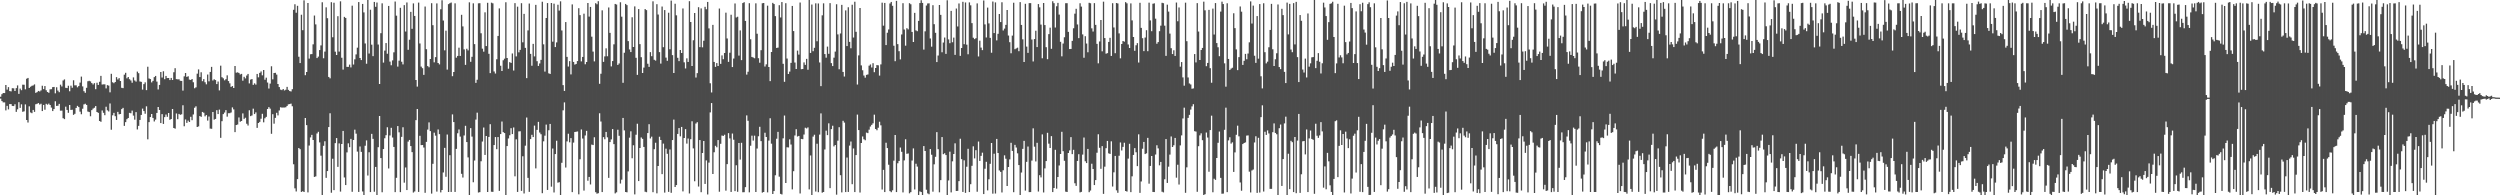 <?xml version="1.0" encoding="UTF-8"?>
<svg xmlns="http://www.w3.org/2000/svg" width="1920" height="150">
  <path d="M0 74.286h1v1.417H0zM1 72.343h1v5.294H1zM2 71.427h1v7.228H2zM3 71.496h1v7.166H3zM4 65.257h1v19.519H4zM5 68.822h1v12.474H5zM6 66.902h1v17.104H6zM7 69.939h1v9.979H7zM8 70.182h1v9.778H8zM9 67.719h1v13.628H9zM10 67.847h1v13.593H10zM11 69.873h1v10.210H11zM12 67.701h1v18.217H12zM13 65.604h1v18.381H13zM14 72.112h1v6.390H14zM15 68.026h1v14.806H15zM16 69.289h1v10.838H16zM17 65.002h1v20.842H17zM18 65.051h1v20.473H18zM19 68.587h1v11.568H19zM20 60.457h1v31.709H20zM21 59.848h1v34.280H21zM22 67.545h1v14.095H22zM23 66.600h1v19.748H23zM24 65.918h1v21.041H24zM25 65.577h1v18.862H25zM26 64.819h1v21.091H26zM27 71.322h1v8.759H27zM28 70.736h1v9.006H28zM29 69.818h1v9.343H29zM30 70.230h1v10.032H30zM31 69.445h1v10.226H31zM32 65.829h1v19.487H32zM33 68.477h1v12.101H33zM34 66.090h1v18.187H34zM35 69.324h1v10.371H35zM36 70.649h1v9.737H36zM37 71.251h1v8.322H37zM38 68.587h1v12.078H38zM39 68.527h1v14.104H39zM40 66.904h1v18.382H40zM41 66.756h1v17.017H41zM42 71.677h1v6.095H42zM43 67.028h1v14.339H43zM44 69.603h1v11.618H44zM45 70.825h1v8.940H45zM46 65.044h1v19.926H46zM47 66.410h1v18.510H47zM48 61.791h1v28.970H48zM49 60.970h1v30.503H49zM50 67.408h1v14.520H50zM51 67.635h1v16.805H51zM52 65.829h1v20.803H52zM53 70.072h1v10.545H53zM54 65.810h1v18.633H54zM55 67.381h1v16.896H55zM56 61.656h1v26.569H56zM57 65.511h1v21.888H57zM58 65.549h1v17.338H58zM59 67.072h1v14.246H59zM60 66.110h1v16.141H60zM61 63.435h1v22.302H61zM62 58.825h1v28.942H62zM63 66.364h1v17.150H63zM64 70.052h1v10.151H64zM65 71.292h1v8.370H65zM66 67.424h1v13.172H66zM67 62.418h1v23.229H67zM68 62.068h1v23.987H68zM69 62.512h1v26.802H69zM70 63.794h1v20.794H70zM71 64.858h1v18.555H71zM72 63.837h1v18.878H72zM73 68.516h1v12.959H73zM74 63.563h1v22.430H74zM75 65.224h1v21.465H75zM76 62.842h1v30.107H76zM77 58.257h1v35.262H77zM78 64.927h1v19.917H78zM79 64.760h1v21.861H79zM80 64.753h1v23.719H80zM81 67.907h1v14.088H81zM82 65.373h1v19.350H82zM83 65.753h1v19.851H83zM84 70.930h1v8.542H84zM85 56.667h1v42.989H85zM86 63.185h1v25.410H86zM87 63.915h1v22.785H87zM88 62.988h1v26.262H88zM89 59.262h1v32.854H89zM90 61.020h1v24.914H90zM91 60.020h1v27.770H91zM92 62.224h1v25.307H92zM93 67.422h1v16.381H93zM94 67.690h1v15.175H94zM95 57.333h1v39.342H95zM96 55.934h1v37.864H96zM97 60.155h1v31.371H97zM98 59.134h1v31.467H98zM99 60.839h1v25.829H99zM100 61.810h1v25.161H100zM101 63.522h1v21.410H101zM102 59.420h1v29.338H102zM103 61.814h1v30.075H103zM104 62.695h1v23.442H104zM105 54.971h1v44.433H105zM106 56.207h1v40.471H106zM107 62.549h1v29.544H107zM108 62.897h1v25.376H108zM109 68.834h1v14.573H109zM110 64.611h1v20.684H110zM111 63.224h1v24.120H111zM112 69.216h1v12.440H112zM113 51.274h1v55.726H113zM114 60.276h1v33.536H114zM115 60.748h1v29.166H115zM116 63.274h1v24.289H116zM117 62.123h1v28.452H117zM118 59.214h1v34.083H118zM119 58.308h1v33.531H119zM120 62.652h1v24.060H120zM121 68.694h1v13.472H121zM122 65.222h1v19.238H122zM123 55.286h1v39.237H123zM124 59.566h1v28.104H124zM125 54.746h1v40.427H125zM126 60.821h1v29.116H126zM127 58.342h1v29.608H127zM128 59.933h1v29.768H128zM129 59.914h1v26.850H129zM130 61.480h1v30.521H130zM131 59.866h1v31.519H131zM132 61.430h1v22.268H132zM133 55.486h1v42.819H133zM134 52.375h1v46.461H134zM135 60.750h1v26.388H135zM136 60.926h1v30.634H136zM137 60.917h1v26.564H137zM138 62.066h1v26.099H138zM139 62.148h1v25.678H139zM140 69.578h1v11.263H140zM141 58.617h1v38.363H141zM142 56.055h1v35.703H142zM143 59.045h1v35.323H143zM144 58.585h1v34.023H144zM145 61.143h1v32.536H145zM146 61.443h1v28.251H146zM147 60.672h1v31.659H147zM148 63.171h1v24.719H148zM149 67.770h1v14.957H149zM150 67.067h1v14.598H150zM151 56.596h1v40.926H151zM152 53.297h1v43.776H152zM153 59.184h1v29.961H153zM154 55.508h1v34.220H154zM155 62.368h1v23.595H155zM156 60.793h1v25.795H156zM157 63.171h1v26.154H157zM158 64.753h1v23.623H158zM159 57.216h1v35.394H159zM160 62.450h1v27.040H160zM161 55.222h1v43.556H161zM162 51.343h1v47.582H162zM163 61.782h1v24.257H163zM164 60.894h1v30.991H164zM165 61.466h1v29.874H165zM166 64.554h1v20.057H166zM167 62.634h1v24.985H167zM168 69.450h1v14.724H168zM169 50.441h1v55.415H169zM170 59.285h1v33.804H170zM171 60.141h1v27.509H171zM172 61.674h1v24.760H172zM173 60.809h1v23.792H173zM174 57.868h1v31.712H174zM175 62.263h1v24.699H175zM176 64.009h1v22.913H176zM177 66.708h1v19.645H177zM178 66.092h1v16.379H178zM179 67.603h1v16.422H179zM180 50.711h1v50.773H180zM181 55.820h1v40.205H181zM182 55.552h1v40.116H182zM183 56.007h1v34.184H183zM184 57.175h1v36.337H184zM185 56.708h1v36.230H185zM186 61.961h1v25.131H186zM187 59.001h1v32.284H187zM188 60.207h1v30.238H188zM189 58.028h1v36.996H189zM190 56.792h1v39.610H190zM191 64.066h1v20.631H191zM192 61.141h1v28.056H192zM193 60.738h1v27.935H193zM194 65.197h1v18.267H194zM195 63.982h1v23.623H195zM196 64.986h1v21.332H196zM197 56.770h1v41.432H197zM198 59.411h1v35.069H198zM199 55.941h1v37.653H199zM200 54.884h1v36.310H200zM201 57.866h1v29.526H201zM202 53.776h1v40.171H202zM203 61.233h1v29.592H203zM204 59.640h1v30.121H204zM205 63.407h1v20.286H205zM206 67.971h1v14.328H206zM207 64.211h1v19.251H207zM208 50.867h1v51.878H208zM209 60.903h1v26.781H209zM210 56.083h1v38.889H210zM211 55.891h1v34.655H211zM212 57.278h1v29.331H212zM213 64.499h1v24.131H213zM214 66.879h1v17.967H214zM215 68.816h1v13.554H215zM216 69.230h1v13.390H216zM217 68.346h1v14.248H217zM218 69.493h1v13.090H218zM219 68.925h1v13.456H219zM220 66.698h1v14.655H220zM221 69.033h1v11.103H221zM222 69.939h1v10.009H222zM223 70.246h1v9.343H223zM224 68.484h1v13.117H224zM225 7.528h1v118.604H225zM226 3.271h1v141.394H226zM227 9.757h1v137.299H227zM228 4.465h1v133.104H228zM229 43.559h1v70.123H229zM230 48.431h1v66.167H230zM231 11.327h1v136.082H231zM232 23.179h1v123.672H232zM233 0.263h1v147.203H233zM234 57.774h1v32.829H234zM235 55.275h1v40.833H235zM236 2.319h1v145.459H236zM237 45.028h1v66.756H237zM238 41.659h1v63.860H238zM239 41.517h1v62.080H239zM240 34.067h1v73.448H240zM241 11.916h1v123.990H241zM242 18.761h1v116.711H242zM243 44.604h1v57.877H243zM244 43.462h1v57.751H244zM245 38.427h1v70.958H245zM246 34.891h1v84.661H246zM247 1.723h1v148.274H247zM248 44.737h1v67.243H248zM249 39.642h1v68.850H249zM250 5.633h1v130.943H250zM251 13.980h1v117.377H251zM252 59.095h1v38.468H252zM253 60.184h1v26.795H253zM254 1.696h1v146.306H254zM255 28.599h1v93.322H255zM256 2.078h1v143.937H256zM257 39.661h1v70.276H257zM258 42.240h1v63.796H258zM259 12.449h1v115.681H259zM260 39.606h1v70.507H260zM261 1.044h1v146.123H261zM262 44.339h1v66.236H262zM263 53.437h1v47.145H263zM264 12.975h1v123.310H264zM265 13.790h1v128.334H265zM266 51.363h1v65.689H266zM267 51.361h1v58.731H267zM268 49.635h1v63.412H268zM269 51.759h1v54.879H269zM270 4.365h1v142.946H270zM271 49.564h1v57.932H271zM272 45.580h1v54.023H272zM273 41.789h1v60.873H273zM274 36.621h1v79.795H274zM275 1.563h1v145.857H275zM276 44.540h1v67.955H276zM277 46.122h1v70.525H277zM278 3.008h1v144.051H278zM279 9.517h1v140.456H279zM280 33.378h1v78.550H280zM281 48.940h1v58.903H281zM282 0.000h1v134.798H282zM283 41.125h1v75.829H283zM284 7.478h1v140.018H284zM285 34.309h1v68.511H285zM286 43.087h1v63.540H286zM287 1.483h1v145.773H287zM288 5.241h1v122.962H288zM289 1.927h1v148.071H289zM290 34.209h1v78.852H290zM291 64.503h1v24.586H291zM292 25.518h1v95.879H292zM293 2.541h1v145.113H293zM294 48.077h1v66.383H294zM295 38.839h1v67.328H295zM296 33.078h1v70.757H296zM297 41.254h1v56.504H297zM298 4.552h1v124.830H298zM299 47.335h1v56.703H299zM300 50.111h1v48.045H300zM301 46.362h1v59.251H301zM302 40.182h1v72.661H302zM303 1.197h1v146.340H303zM304 12.044h1v124.484H304zM305 51.164h1v45.650H305zM306 46.596h1v55.025H306zM307 5.992h1v141.577H307zM308 47.415h1v57.706H308zM309 49.438h1v48.306H309zM310 3.923h1v136.370H310zM311 24.220h1v104.382H311zM312 1.879h1v144.115H312zM313 38.235h1v70.509H313zM314 30.515h1v76.936H314zM315 9.107h1v103.091H315zM316 22.126h1v94.711H316zM317 2.589h1v145.294H317zM318 12.250h1v134.786H318zM319 61.418h1v30.869H319zM320 66.492h1v17.228H320zM321 1.975h1v145.422H321zM322 33.364h1v70.921H322zM323 51.130h1v60.308H323zM324 52.389h1v58.951H324zM325 57.504h1v55.813H325zM326 4.996h1v143.067H326zM327 37.786h1v71.169H327zM328 50.752h1v48.786H328zM329 51.672h1v42.318H329zM330 45.289h1v55.415H330zM331 2.460h1v146.203H331zM332 19.359h1v106.448H332zM333 47.855h1v54.023H333zM334 43.886h1v60.303H334zM335 2.607h1v144.543H335zM336 48.399h1v51.038H336zM337 49.473h1v53.529H337zM338 7.109h1v140.650H338zM339 0.229h1v145.686H339zM340 15.784h1v116.661H340zM341 38.638h1v74.915H341zM342 23.545h1v112.255H342zM343 53.451h1v49.873H343zM344 3.156h1v144.283H344zM345 2.433h1v116.782H345zM346 1.923h1v145.502H346zM347 58.502h1v29.354H347zM348 55.316h1v38.432H348zM349 2.582h1v144.843H349zM350 44.273h1v70.079H350zM351 42.952h1v59.377H351zM352 36.598h1v62.833H352zM353 42.945h1v61.970H353zM354 11.343h1v122.127H354zM355 20.277h1v116.093H355zM356 37.944h1v66.085H356zM357 49.812h1v46.799H357zM358 37.415h1v71.688H358zM359 38.688h1v82.178H359zM360 1.778h1v148.219H360zM361 47.475h1v50.938H361zM362 43.627h1v61.308H362zM363 2.541h1v137.430H363zM364 33.879h1v89.431H364zM365 63.629h1v28.246H365zM366 61.244h1v25.301H366zM367 2.557h1v145.319H367zM368 2.433h1v145.118H368zM369 25.564h1v98.289H369zM370 37.386h1v71.294H370zM371 39.695h1v58.264H371zM372 9.464h1v109.509H372zM373 35.401h1v69.024H373zM374 2.147h1v145.317H374zM375 41.341h1v63.842H375zM376 56.165h1v39.203H376zM377 2.058h1v145.203H377zM378 2.534h1v144.830H378zM379 54.872h1v56.541H379zM380 56.474h1v48.777H380zM381 45.513h1v69.077H381zM382 27.610h1v77.634H382zM383 6.427h1v140.140H383zM384 50.459h1v52.499H384zM385 54.515h1v38.837H385zM386 46.268h1v55.220H386zM387 45.071h1v57.115H387zM388 1.744h1v148.254H388zM389 44.540h1v67.619H389zM390 52.796h1v53.556H390zM391 47.722h1v56.145H391zM392 48.308h1v50.134H392zM393 41.064h1v61.876H393zM394 54.160h1v43.730H394zM395 2.424h1v132.980H395zM396 43.334h1v63.684H396zM397 5.118h1v142.305H397zM398 40.185h1v60.738H398zM399 38.313h1v62.510H399zM400 2.447h1v144.138H400zM401 32.524h1v87.465H401zM402 10.625h1v137.942H402zM403 36.777h1v75.112H403zM404 59.995h1v30.267H404zM405 23.341h1v113.285H405zM406 2.699h1v144.640H406zM407 41.345h1v65.483H407zM408 50.507h1v53.014H408zM409 33.671h1v71.574H409zM410 43.332h1v53.128H410zM411 3.754h1v125.585H411zM412 47.008h1v52.750H412zM413 50.638h1v42.943H413zM414 48.720h1v53.069H414zM415 45.955h1v57.140H415zM416 1.355h1v147.029H416zM417 34.028h1v74.529H417zM418 54.966h1v49.207H418zM419 13.822h1v81.857H419zM420 2.367h1v143.477H420zM421 56.319h1v43.716H421zM422 56.767h1v38.395H422zM423 2.303h1v141.062H423zM424 31.977h1v82.086H424zM425 2.802h1v145.013H425zM426 36.131h1v82.205H426zM427 32.558h1v75.520H427zM428 3.642h1v136.626H428zM429 8.134h1v131.790H429zM430 1.037h1v148.766H430zM431 23.396h1v101.614H431zM432 65.389h1v19.343H432zM433 69.846h1v8.796H433zM434 16.972h1v111.690H434zM435 43.655h1v64.915H435zM436 51.073h1v51.643H436zM437 46.962h1v62.334H437zM438 57.136h1v48.949H438zM439 3.394h1v144.145H439zM440 47.550h1v61.988H440zM441 49.633h1v51.730H441zM442 49.120h1v52.071H442zM443 46.889h1v54.089H443zM444 6.310h1v142.934H444zM445 11.618h1v110.680H445zM446 47.138h1v52.288H446zM447 43.735h1v62.663H447zM448 10.508h1v135.851H448zM449 49.345h1v54.671H449zM450 47.623h1v52.901H450zM451 2.298h1v136.514H451zM452 12.753h1v123.116H452zM453 5.347h1v136.315H453zM454 28.148h1v82.901H454zM455 39.624h1v71.798H455zM456 47.163h1v58.257H456zM457 2.438h1v145.175H457zM458 3.294h1v145.438H458zM459 0.906h1v147.457H459zM460 64.350h1v22.643H460zM461 56.641h1v36.690H461zM462 7.956h1v139.554H462zM463 47.500h1v57.811H463zM464 43.339h1v63.636H464zM465 37.134h1v64.201H465zM466 43.197h1v62.295H466zM467 5.722h1v130.877H467zM468 25.234h1v83.885H468zM469 51.011h1v56.046H469zM470 46.918h1v52.197H470zM471 34.023h1v76.664H471zM472 2.996h1v145.535H472zM473 3.500h1v144.193H473zM474 49.869h1v49.768H474zM475 48.766h1v55.529H475zM476 1.721h1v139.254H476zM477 12.815h1v125.189H477zM478 63.579h1v27.017H478zM479 40.478h1v59.651H479zM480 3.019h1v144.434H480zM481 3.953h1v143.770H481zM482 31.609h1v100.012H482zM483 37.965h1v67.763H483zM484 39.988h1v60.876H484zM485 13.239h1v108.300H485zM486 36.083h1v75.462H486zM487 4.921h1v144.392H487zM488 44.396h1v59.081H488zM489 57.497h1v37.511H489zM490 6.949h1v132.113H490zM491 33.895h1v79.774H491zM492 43.952h1v61.613H492zM493 56.039h1v50.622H493zM494 51.942h1v60.919H494zM495 6.976h1v140.289H495zM496 7.803h1v139.817H496zM497 48.960h1v53.240H497zM498 51.336h1v44.044H498zM499 40.034h1v66.305H499zM500 43.137h1v61.826H500zM501 1.028h1v146.603H501zM502 45.946h1v68.649H502zM503 46.548h1v63.089H503zM504 3.214h1v145.260H504zM505 11.174h1v116.295H505zM506 40.045h1v64.977H506zM507 48.841h1v58.681H507zM508 5.026h1v128.693H508zM509 36.266h1v74.041H509zM510 7.743h1v140.199H510zM511 44.250h1v69.928H511zM512 46.717h1v71.386H512zM513 9.773h1v137.599H513zM514 37.855h1v76.950H514zM515 0.474h1v147.572H515zM516 42.327h1v65.227H516zM517 56.085h1v35.763H517zM518 2.879h1v140.723H518zM519 11.778h1v130.371H519zM520 44.382h1v58.456H520zM521 46.971h1v51.384H521zM522 38.386h1v66.332H522zM523 40.697h1v56.795H523zM524 6.512h1v140.495H524zM525 47.866h1v58.129H525zM526 52.574h1v46.621H526zM527 44.813h1v65.485H527zM528 47.552h1v58.864H528zM529 0.945h1v147.629H529zM530 16.917h1v89.976H530zM531 50.672h1v42.485H531zM532 30.933h1v83.013H532zM533 9.982h1v129.215H533zM534 59.530h1v35.349H534zM535 56.181h1v37.669H535zM536 5.514h1v137.750H536zM537 36.218h1v71.340H537zM538 6.438h1v141.151H538zM539 36.342h1v81.187H539zM540 31.263h1v77.003H540zM541 5.202h1v136.047H541zM542 7.102h1v116.091H542zM543 1.476h1v147.874H543zM544 21.801h1v103.095H544zM545 63.931h1v22.373H545zM546 71.004h1v8.160H546zM547 19.082h1v114.553H547zM548 47.566h1v69.376H548zM549 51.352h1v60.640H549zM550 48.452h1v64.673H550zM551 50.681h1v56.893H551zM552 6.535h1v140.696H552zM553 49.068h1v61.356H553zM554 42.549h1v61.535H554zM555 45.465h1v58.910H555zM556 40.707h1v62.794H556zM557 9.741h1v136.686H557zM558 29.523h1v96.526H558zM559 47.509h1v54.753H559zM560 40.485h1v65.781H560zM561 11.316h1v136.070H561zM562 51.508h1v51.041H562zM563 44.950h1v62.347H563zM564 2.653h1v144.152H564zM565 13.433h1v113.475H565zM566 12.833h1v134.482H566zM567 42.682h1v67.149H567zM568 23.346h1v99.250H568zM569 46.195h1v63.474H569zM570 2.353h1v145.317H570zM571 1.669h1v145.924H571zM572 16.065h1v127.654H572zM573 57.280h1v31.343H573zM574 55.096h1v37.656H574zM575 2.447h1v145.255H575zM576 30.135h1v81.773H576zM577 43.744h1v60.450H577zM578 44.190h1v63.769H578zM579 44.760h1v59.436H579zM580 2.554h1v144.894H580zM581 25.932h1v88.138H581zM582 44.682h1v59.967H582zM583 48.166h1v49.219H583zM584 38.544h1v69.825H584zM585 2.515h1v145.425H585zM586 2.280h1v145.173H586zM587 51.098h1v50.864H587zM588 49.427h1v55.790H588zM589 4.337h1v143.433H589zM590 51.443h1v56.557H590zM591 62.299h1v28.516H591zM592 39.935h1v70.413H592zM593 2.184h1v146.832H593zM594 3.106h1v143.655H594zM595 12.401h1v122.186H595zM596 36.795h1v69.761H596zM597 36.550h1v64.700H597zM598 3.996h1v131.683H598zM599 13.415h1v135.466H599zM600 1.579h1v147.773H600zM601 48.983h1v57.248H601zM602 62.844h1v25.905H602zM603 2.456h1v138.103H603zM604 44.927h1v68.159H604zM605 56.854h1v56.408H605zM606 54.996h1v52.029H606zM607 48.271h1v62.753H607zM608 4.564h1v140.870H608zM609 23.838h1v107.623H609zM610 48.047h1v55.982H610zM611 52.979h1v46.259H611zM612 38.848h1v66.000H612zM613 41.915h1v62.473H613zM614 1.959h1v146.603H614zM615 53.135h1v53.577H615zM616 52.986h1v53.938H616zM617 47.910h1v55.412H617zM618 49.802h1v48.308H618zM619 45.225h1v53.460H619zM620 53.535h1v44.302H620zM621 0.000h1v145.445H621zM622 40.677h1v78.706H622zM623 3.470h1v146.397H623zM624 39.338h1v65.568H624zM625 36.733h1v66.740H625zM626 2.557h1v144.553H626zM627 31.677h1v78.719H627zM628 2.660h1v144.935H628zM629 47.962h1v55.408H629zM630 66.151h1v20.963H630zM631 11.753h1v136.217H631zM632 2.550h1v144.912H632zM633 41.533h1v73.272H633zM634 44.289h1v56.055H634zM635 35.809h1v67.953H635zM636 41.299h1v53.398H636zM637 2.419h1v142.076H637zM638 48.507h1v50.652H638zM639 50.718h1v45.866H639zM640 44.273h1v68.159H640zM641 39.606h1v71.752H641zM642 3.280h1v146.239H642zM643 26.395h1v81.633H643zM644 53.185h1v44.527H644zM645 25.703h1v108.840H645zM646 3.742h1v144.010H646zM647 55.222h1v37.573H647zM648 58.786h1v35.362H648zM649 8.006h1v139.499H649zM650 35.387h1v85.611H650zM651 5.557h1v141.829H651zM652 32.174h1v79.651H652zM653 37.045h1v71.663H653zM654 3.642h1v137.821H654zM655 28.819h1v85.226H655zM656 1.341h1v146.159H656zM657 24.399h1v94.698H657zM658 64.922h1v23.076H658zM659 42.533h1v57.360H659zM660 6.132h1v141.742H660zM661 50.214h1v59.585H661zM662 53.957h1v50.839H662zM663 58.022h1v48.928H663zM664 59.647h1v48.070H664zM665 57.520h1v44.334H665zM666 57.177h1v45.065H666zM667 50.432h1v49.127H667zM668 49.530h1v47.633H668zM669 51.812h1v44.062H669zM670 48.528h1v46.168H670zM671 55.437h1v32.609H671zM672 52.226h1v46.850H672zM673 49.963h1v50.095H673zM674 50.180h1v47.900H674zM675 58.063h1v35.419H675zM676 49.461h1v46.781H676zM677 2.067h1v143.516H677zM678 19.720h1v110.740H678zM679 2.232h1v145.267H679zM680 34.628h1v74.982H680zM681 25.145h1v88.548H681zM682 22.618h1v103.896H682zM683 2.666h1v144.122H683zM684 1.499h1v146.120H684zM685 4.465h1v141.712H685zM686 35.113h1v88.266H686zM687 46.994h1v56.694H687zM688 0.659h1v146.855H688zM689 33.913h1v91.457H689zM690 39.338h1v84.235H690zM691 45.607h1v67.687H691zM692 26.470h1v90.127H692zM693 2.467h1v145.315H693zM694 22.703h1v100.459H694zM695 35.072h1v71.880H695zM696 21.664h1v96.439H696zM697 22.563h1v95.279H697zM698 2.470h1v146.033H698zM699 3.255h1v144.299H699zM700 24.543h1v98.740H700zM701 32.279h1v81.683H701zM702 9.879h1v135.642H702zM703 23.321h1v102.413H703zM704 23.952h1v103.990H704zM705 16.038h1v133.855H705zM706 2.348h1v144.633H706zM707 0.181h1v147.306H707zM708 2.241h1v147.622H708zM709 38.086h1v74.091H709zM710 24.049h1v91.914H710zM711 4.266h1v141.438H711zM712 2.641h1v145.878H712zM713 2.541h1v146.677H713zM714 29.556h1v84.952H714zM715 35.845h1v82.999H715zM716 3.973h1v143.223H716zM717 18.585h1v107.623H717zM718 25.177h1v95.245H718zM719 47.685h1v53.780H719zM720 42.673h1v71.889H720zM721 3.820h1v143.916H721zM722 11.405h1v126.942H722zM723 40.141h1v65.117H723zM724 32.677h1v85.739H724zM725 28.823h1v88.879H725zM726 41.368h1v77.710H726zM727 0.199h1v149.799H727zM728 30.276h1v108.305H728zM729 33.197h1v83.286H729zM730 8.336h1v139.414H730zM731 32.444h1v91.484H731zM732 28.885h1v89.385H732zM733 42.155h1v67.939H733zM734 6.539h1v140.126H734zM735 20.343h1v126.224H735zM736 2.676h1v136.425H736zM737 42.881h1v63.677H737zM738 36.875h1v85.364H738zM739 1.405h1v146.004H739zM740 33.966h1v89.175H740zM741 1.893h1v146.210H741zM742 34.282h1v93.752H742zM743 41.654h1v72.626H743zM744 1.838h1v145.688H744zM745 4.070h1v137.377H745zM746 17.770h1v109.552H746zM747 28.960h1v83.423H747zM748 30.068h1v91.603H748zM749 29.322h1v86.041H749zM750 2.602h1v144.658H750zM751 43.380h1v65.325H751zM752 31.249h1v92.361H752zM753 36.580h1v83.148H753zM754 38.480h1v78.774H754zM755 0.382h1v148.656H755zM756 18.713h1v110.884H756zM757 28.789h1v95.460H757zM758 5.823h1v140.417H758zM759 17.947h1v119.735H759zM760 29.059h1v96.762H760zM761 40.485h1v69.342H761zM762 1.197h1v147.560H762zM763 25.420h1v92.654H763zM764 1.822h1v146.812H764zM765 31.050h1v75.657H765zM766 25.946h1v91.560H766zM767 10.773h1v120.152H767zM768 16.933h1v115.068H768zM769 1.733h1v146.084H769zM770 23.387h1v107.357H770zM771 21.980h1v97.307H771zM772 19.098h1v102.818H772zM773 7.674h1v135.166H773zM774 27.294h1v100.951H774zM775 32.430h1v89.987H775zM776 40.901h1v68.758H776zM777 27.354h1v88.561H777zM778 2.106h1v145.484H778zM779 37.766h1v73.478H779zM780 37.193h1v76.115H780zM781 36.603h1v81.141H781zM782 39.320h1v87.442H782zM783 1.616h1v148.382H783zM784 19.125h1v113.397H784zM785 30.222h1v84.119H785zM786 47.610h1v60.594H786zM787 2.916h1v143.461H787zM788 35.806h1v88.483H788zM789 40.597h1v71.917H789zM790 2.401h1v145.134H790zM791 2.422h1v145.109H791zM792 30.373h1v92.979H792zM793 47.230h1v51.327H793zM794 30.016h1v82.608H794zM795 23.579h1v100.442H795zM796 36.172h1v73.510H796zM797 3.136h1v143.967H797zM798 5.617h1v128.943H798zM799 18.892h1v117.371H799zM800 44.756h1v58.450H800zM801 2.321h1v145.491H801zM802 19.270h1v110.065H802zM803 36.239h1v87.460H803zM804 45.451h1v56.532H804zM805 26.209h1v84.139H805zM806 21.256h1v92.404H806zM807 37.470h1v67.058H807zM808 0.993h1v146.489H808zM809 2.465h1v141.911H809zM810 21.162h1v93.892H810zM811 4.793h1v140.119H811zM812 2.195h1v133.740H812zM813 11.220h1v115.846H813zM814 32.082h1v86.185H814zM815 43.256h1v57.971H815zM816 33.408h1v82.711H816zM817 28.608h1v94.908H817zM818 2.451h1v144.768H818zM819 2.472h1v144.981H819zM820 24.449h1v93.050H820zM821 37.672h1v77.834H821zM822 37.580h1v67.726H822zM823 31.384h1v86.980H823zM824 21.714h1v93.338H824zM825 10.494h1v130.243H825zM826 6.741h1v135.992H826zM827 18.807h1v104.805H827zM828 29.304h1v89.136H828zM829 2.490h1v145.294H829zM830 5.070h1v142.289H830zM831 26.434h1v92.278H831zM832 44.346h1v61.285H832zM833 27.805h1v96.032H833zM834 33.410h1v91.827H834zM835 40.153h1v74.206H835zM836 2.165h1v145.459H836zM837 2.509h1v143.797H837zM838 21.776h1v103.954H838zM839 24.195h1v105.592H839zM840 2.387h1v139.762H840zM841 19.077h1v119.192H841zM842 33.691h1v83.606H842zM843 48.617h1v54.494H843zM844 31.831h1v81.667H844zM845 15.383h1v114.246H845zM846 39.413h1v72.807H846zM847 1.291h1v147.615H847zM848 29.251h1v98.735H848zM849 41.206h1v72.615H849zM850 40.814h1v67.415H850zM851 32.224h1v85.561H851zM852 29.025h1v89.172H852zM853 42.950h1v65.572H853zM854 2.447h1v140.836H854zM855 21.117h1v111.241H855zM856 40.876h1v78.900H856zM857 2.307h1v143.887H857zM858 2.671h1v145.409H858zM859 25.628h1v93.958H859zM860 44.785h1v64.648H860zM861 33.804h1v81.775H861zM862 31.471h1v81.329H862zM863 32.000h1v77.605H863zM864 1.662h1v145.049H864zM865 2.541h1v144.617H865zM866 34.154h1v87.662H866zM867 36.882h1v73.551H867zM868 2.593h1v144.976H868zM869 15.642h1v119.772H869zM870 28.436h1v90.562H870zM871 39.034h1v74.732H871zM872 34.781h1v82.141H872zM873 33.149h1v94.448H873zM874 48.010h1v55.142H874zM875 2.142h1v145.960H875zM876 21.400h1v117.989H876zM877 29.331h1v84.890H877zM878 39.278h1v69.743H878zM879 28.823h1v89.511H879zM880 23.211h1v94.546H880zM881 39.304h1v66.554H881zM882 2.074h1v139.005H882zM883 15.658h1v111.802H883zM884 23.966h1v95.863H884zM885 2.868h1v144.541H885zM886 2.573h1v144.914H886zM887 14.319h1v104.345H887zM888 33.568h1v77.980H888zM889 32.307h1v81.654H889zM890 23.941h1v103.029H890zM891 19.714h1v104.638H891zM892 2.172h1v145.095H892zM893 2.438h1v145.349H893zM894 19.711h1v117.968H894zM895 42.883h1v63.911H895zM896 3.584h1v136.913H896zM897 8.892h1v119.096H897zM898 25.797h1v92.949H898zM899 37.024h1v67.770H899zM900 41.535h1v71.377H900zM901 38.617h1v72.931H901zM902 42.950h1v62.993H902zM903 1.968h1v134.482H903zM904 16.324h1v110.193H904zM905 5.711h1v136.031H905zM906 51.208h1v60.443H906zM907 47.681h1v56.330H907zM908 59.427h1v31.544H908zM909 65.808h1v16.878H909zM910 2.026h1v146.022H910zM911 31.661h1v96.874H911zM912 59.470h1v31.048H912zM913 64.089h1v24.124H913zM914 64.883h1v19.270H914zM915 68.152h1v13.545H915zM916 67.900h1v12.106H916zM917 41.521h1v59.237H917zM918 47.944h1v53.142H918zM919 2.392h1v144.891H919zM920 24.220h1v88.037H920zM921 46.067h1v57.896H921zM922 38.395h1v64.021H922zM923 36.827h1v70.857H923zM924 1.279h1v148.718H924zM925 7.910h1v141.234H925zM926 50.819h1v50.956H926zM927 48.317h1v57.310H927zM928 7.578h1v124.313H928zM929 52.396h1v47.507H929zM930 63.533h1v25.296H930zM931 6.590h1v141.046H931zM932 26.516h1v110.774H932zM933 2.330h1v135.823H933zM934 33.087h1v88.236H934zM935 36.321h1v73.375H935zM936 43.137h1v57.873H936zM937 8.899h1v127.727H937zM938 1.282h1v147.487H938zM939 3.115h1v145.573H939zM940 48.621h1v51.070H940zM941 66.568h1v16.145H941zM942 2.493h1v145.086H942zM943 45.280h1v62.553H943zM944 53.767h1v51.652H944zM945 52.661h1v57.621H945zM946 52.007h1v57.294H946zM947 10.197h1v121.834H947zM948 21.611h1v95.425H948zM949 37.923h1v65.609H949zM950 53.842h1v42.666H950zM951 43.893h1v60.832H951zM952 4.960h1v135.164H952zM953 8.938h1v137.547H953zM954 49.873h1v60.770H954zM955 46.712h1v63.110H955zM956 41.377h1v68.001H956zM957 45.513h1v58.628H957zM958 41.137h1v62.828H958zM959 32.524h1v99.323H959zM960 1.069h1v146.736H960zM961 18.070h1v112.859H961zM962 4.298h1v125.906H962zM963 42.799h1v66.634H963zM964 48.283h1v56.371H964zM965 12.318h1v135.805H965zM966 45.065h1v60.757H966zM967 3.145h1v144.695H967zM968 58.566h1v31.398H968zM969 67.900h1v13.017H969zM970 2.525h1v144.546H970zM971 40.091h1v61.075H971zM972 48.713h1v54.904H972zM973 47.379h1v52.785H973zM974 36.280h1v66.227H974zM975 23.014h1v122.015H975zM976 2.953h1v142.122H976zM977 37.836h1v63.705H977zM978 50.686h1v44.069H978zM979 45.493h1v56.584H979zM980 40.926h1v62.183H980zM981 3.406h1v146.592H981zM982 51.505h1v46.962H982zM983 53.075h1v42.545H983zM984 6.747h1v136.061H984zM985 11.636h1v110.525H985zM986 55.177h1v39.603H986zM987 63.808h1v25.802H987zM988 1.987h1v148.011H988zM989 26.402h1v91.672H989zM990 2.978h1v142.266H990zM991 38.042h1v70.111H991zM992 40.093h1v69.118H992zM993 2.417h1v145.095H993zM994 34.117h1v71.102H994zM995 1.453h1v146.931H995zM996 43.867h1v64.098H996zM997 63.023h1v24.490H997zM998 11.581h1v136.562H998zM999 15.962h1v117.858H999zM1000 53.394h1v55.145H1000zM1001 55.730h1v52.538H1001zM1002 44.991h1v73.599H1002zM1003 59.493h1v39.949H1003zM1004 10.320h1v137.208H1004zM1005 51.180h1v55.110H1005zM1006 48.624h1v51.633H1006zM1007 44.055h1v62.643H1007zM1008 43.822h1v63.565H1008zM1009 0.000h1v148.846H1009zM1010 52.334h1v42.716H1010zM1011 46.696h1v57.525H1011zM1012 40.803h1v65.094H1012zM1013 47.388h1v56.618H1013zM1014 56.438h1v37.340H1014zM1015 48.608h1v52.286H1015zM1016 2.074h1v142.074H1016zM1017 5.722h1v122.090H1017zM1018 12.355h1v133.022H1018zM1019 30.579h1v86.810H1019zM1020 16.974h1v106.938H1020zM1021 2.955h1v139.403H1021zM1022 2.559h1v144.871H1022zM1023 1.316h1v148.682H1023zM1024 28.418h1v108.982H1024zM1025 56.184h1v36.898H1025zM1026 48.713h1v43.721H1026zM1027 2.927h1v133.088H1027zM1028 44.128h1v67.884H1028zM1029 42.444h1v57.669H1029zM1030 44.094h1v67.284H1030zM1031 48.580h1v54.341H1031zM1032 4.342h1v143.477H1032zM1033 32.334h1v68.772H1033zM1034 41.787h1v64.579H1034zM1035 40.649h1v73.137H1035zM1036 31.892h1v75.041H1036zM1037 2.257h1v146.324H1037zM1038 6.230h1v130.932H1038zM1039 48.395h1v55.845H1039zM1040 41.574h1v61.100H1040zM1041 8.773h1v123.736H1041zM1042 48.438h1v51.682H1042zM1043 60.725h1v28.967H1043zM1044 3.227h1v144.090H1044zM1045 8.631h1v117.437H1045zM1046 2.110h1v145.425H1046zM1047 22.703h1v93.961H1047zM1048 25.053h1v83.075H1048zM1049 34.282h1v60.855H1049zM1050 3.156h1v140.366H1050zM1051 1.808h1v148.190H1051zM1052 5.507h1v144.136H1052zM1053 49.759h1v52.226H1053zM1054 68.015h1v12.783H1054zM1055 2.547h1v144.880H1055zM1056 36.337h1v69.353H1056zM1057 51.283h1v59.665H1057zM1058 54.517h1v53.547H1058zM1059 52.357h1v54.442H1059zM1060 13.808h1v128.416H1060zM1061 37.907h1v76.284H1061zM1062 50.038h1v49.292H1062zM1063 55.236h1v40.505H1063zM1064 44.909h1v63.643H1064zM1065 0.359h1v146.766H1065zM1066 13.827h1v131.456H1066zM1067 54.380h1v51.288H1067zM1068 51.251h1v53.135H1068zM1069 48.141h1v55.117H1069zM1070 50.677h1v49.010H1070zM1071 42.183h1v61.846H1071zM1072 11.993h1v108.701H1072zM1073 8.755h1v136.221H1073zM1074 19.368h1v120.412H1074zM1075 1.575h1v129.147H1075zM1076 38.983h1v69.505H1076zM1077 49.622h1v55.982H1077zM1078 2.531h1v144.763H1078zM1079 26.548h1v116.430H1079zM1080 1.414h1v144.120H1080zM1081 61.819h1v27.058H1081zM1082 68.708h1v13.227H1082zM1083 2.616h1v144.926H1083zM1084 29.521h1v92.805H1084zM1085 44.950h1v57.820H1085zM1086 35.584h1v66.234H1086zM1087 37.582h1v64.991H1087zM1088 4.447h1v131.431H1088zM1089 12.369h1v116.080H1089zM1090 39.521h1v58.296H1090zM1091 50.551h1v42.043H1091zM1092 43.636h1v58.635H1092zM1093 41.867h1v64.021H1093zM1094 2.133h1v146.622H1094zM1095 48.839h1v48.056H1095zM1096 51.315h1v43.087H1096zM1097 6.299h1v138.460H1097zM1098 35.532h1v71.239H1098zM1099 55.177h1v39.313H1099zM1100 59.843h1v29.182H1100zM1101 2.827h1v145.278H1101zM1102 0.000h1v143.477H1102zM1103 3.696h1v144.127H1103zM1104 37.566h1v71.226H1104zM1105 41.061h1v68.406H1105zM1106 9.354h1v134.832H1106zM1107 35.607h1v79.305H1107zM1108 1.742h1v148.256H1108zM1109 56.655h1v53.693H1109zM1110 60.821h1v24.818H1110zM1111 2.591h1v145.704H1111zM1112 5.383h1v142.589H1112zM1113 53.881h1v59.862H1113zM1114 53.693h1v58.138H1114zM1115 47.770h1v66.891H1115zM1116 34.909h1v70.040H1116zM1117 5.859h1v141.726H1117zM1118 45.506h1v56.277H1118zM1119 52.080h1v46.598H1119zM1120 42.609h1v63.526H1120zM1121 44.911h1v57.493H1121zM1122 1.742h1v143.912H1122zM1123 46.900h1v51.242H1123zM1124 48.232h1v55.909H1124zM1125 43.380h1v62.057H1125zM1126 49.319h1v51.631H1126zM1127 52.222h1v53.593H1127zM1128 44.165h1v58.221H1128zM1129 1.897h1v138.902H1129zM1130 21.709h1v91.974H1130zM1131 11.625h1v135.395H1131zM1132 32.220h1v94.894H1132zM1133 39.814h1v79.644H1133zM1134 4.475h1v143.710H1134zM1135 9.068h1v136.301H1135zM1136 2.394h1v145.976H1136zM1137 17.889h1v112.347H1137zM1138 48.390h1v52.510H1138zM1139 29.425h1v99.108H1139zM1140 2.509h1v144.935H1140zM1141 37.539h1v73.764H1141zM1142 38.152h1v68.587H1142zM1143 41.247h1v73.256H1143zM1144 42.593h1v59.816H1144zM1145 2.875h1v144.498H1145zM1146 28.887h1v77.280H1146zM1147 40.517h1v61.677H1147zM1148 36.893h1v71.340H1148zM1149 33.064h1v77.676H1149zM1150 1.444h1v147.716H1150zM1151 8.649h1v128.016H1151zM1152 50.315h1v56.435H1152zM1153 41.821h1v64.412H1153zM1154 7.926h1v139.616H1154zM1155 48.585h1v51.009H1155zM1156 58.965h1v32.343H1156zM1157 5.793h1v141.053H1157zM1158 19.368h1v118.412H1158zM1159 0.632h1v146.336H1159zM1160 37.040h1v73.988H1160zM1161 30.572h1v82.308H1161zM1162 28.237h1v106.693H1162zM1163 2.495h1v137.215H1163zM1164 4.131h1v143.772H1164zM1165 21.243h1v126.828H1165zM1166 48.077h1v58.191H1166zM1167 61.471h1v26.775H1167zM1168 2.440h1v143.866H1168zM1169 39.603h1v65.064H1169zM1170 53.730h1v55.014H1170zM1171 39.342h1v78.060H1171zM1172 46.658h1v65.240H1172zM1173 4.674h1v143.092H1173zM1174 38.047h1v73.215H1174zM1175 44.703h1v56.010H1175zM1176 48.061h1v53.577H1176zM1177 38.070h1v71.480H1177zM1178 2.477h1v145.761H1178zM1179 7.391h1v125.169H1179zM1180 43.034h1v68.806H1180zM1181 41.542h1v71.519H1181zM1182 39.640h1v73.686H1182zM1183 46.088h1v60.361H1183zM1184 40.668h1v65.277H1184zM1185 2.632h1v142.758H1185zM1186 4.346h1v137.604H1186zM1187 1.378h1v145.246H1187zM1188 35.813h1v110.468H1188zM1189 29.762h1v78.518H1189zM1190 42.849h1v64.732H1190zM1191 14.886h1v132.690H1191zM1192 3.461h1v141.014H1192zM1193 5.086h1v142.117H1193zM1194 53.149h1v42.771H1194zM1195 60.727h1v27.521H1195zM1196 5.466h1v141.982H1196zM1197 29.212h1v99.653H1197zM1198 27.354h1v80.507H1198zM1199 33.243h1v68.454H1199zM1200 28.271h1v80.917H1200zM1201 3.715h1v134.500H1201zM1202 11.906h1v124.248H1202zM1203 40.009h1v64.824H1203zM1204 48.953h1v50.997H1204zM1205 39.450h1v68.589H1205zM1206 42.192h1v67.930H1206zM1207 3.138h1v146.860H1207zM1208 43.032h1v54.948H1208zM1209 44.698h1v54.256H1209zM1210 2.955h1v124.299H1210zM1211 40.322h1v59.235H1211zM1212 51.137h1v47.507H1212zM1213 57.676h1v31.625H1213zM1214 8.581h1v128.600H1214zM1215 3.559h1v143.589H1215zM1216 5.374h1v128.689H1216zM1217 36.518h1v79.852H1217zM1218 37.994h1v71.322H1218zM1219 2.769h1v123.612H1219zM1220 31.368h1v77.241H1220zM1221 4.337h1v143.120H1221zM1222 51.542h1v47.791H1222zM1223 59.033h1v34.740H1223zM1224 2.742h1v144.711H1224zM1225 2.637h1v144.811H1225zM1226 40.986h1v67.527H1226zM1227 50.546h1v59.322H1227zM1228 53.476h1v57.978H1228zM1229 58.983h1v46.781H1229zM1230 54.105h1v51.432H1230zM1231 47.193h1v58.868H1231zM1232 46.220h1v53.247H1232zM1233 50.787h1v44.728H1233zM1234 47.424h1v56.703H1234zM1235 46.584h1v49.381H1235zM1236 62.611h1v24.788H1236zM1237 45.749h1v56.273H1237zM1238 49.965h1v51.558H1238zM1239 48.962h1v49.278H1239zM1240 56.463h1v38.331H1240zM1241 48.159h1v51.212H1241zM1242 2.644h1v145.596H1242zM1243 22.929h1v103.633H1243zM1244 1.669h1v145.118H1244zM1245 9.327h1v133.566H1245zM1246 20.270h1v104.670H1246zM1247 2.454h1v144.965H1247zM1248 20.130h1v127.380H1248zM1249 0.000h1v148.714H1249zM1250 15.125h1v107.403H1250zM1251 39.809h1v68.156H1251zM1252 29.965h1v115.146H1252zM1253 2.884h1v144.413H1253zM1254 21.009h1v100.774H1254zM1255 21.641h1v96.998H1255zM1256 20.609h1v95.496H1256zM1257 28.304h1v87.366H1257zM1258 5.637h1v141.710H1258zM1259 22.055h1v97.584H1259zM1260 17.722h1v105.089H1260zM1261 20.567h1v97.094H1261zM1262 9.002h1v117.043H1262zM1263 1.490h1v147.423H1263zM1264 7.599h1v124.557H1264zM1265 30.038h1v93.157H1265zM1266 25.124h1v93.629H1266zM1267 2.392h1v144.564H1267zM1268 35.282h1v75.993H1268zM1269 44.762h1v57.914H1269zM1270 2.808h1v144.926H1270zM1271 14.962h1v107.220H1271zM1272 0.000h1v146.656H1272zM1273 23.470h1v90.479H1273zM1274 26.006h1v102.141H1274zM1275 2.266h1v134.017H1275zM1276 12.785h1v117.991H1276zM1277 1.653h1v146.187H1277zM1278 6.759h1v141.126H1278zM1279 27.102h1v85.263H1279zM1280 44.810h1v58.287H1280zM1281 2.557h1v144.791H1281zM1282 34.261h1v91.685H1282zM1283 32.252h1v98.980H1283zM1284 34.067h1v90.603H1284zM1285 36.156h1v87.435H1285zM1286 2.209h1v144.127H1286zM1287 33.623h1v86.613H1287zM1288 31.796h1v90.108H1288zM1289 29.098h1v95.670H1289zM1290 25.630h1v93.679H1290zM1291 0.000h1v146.427H1291zM1292 5.040h1v142.161H1292zM1293 34.914h1v83.281H1293zM1294 32.618h1v101.388H1294zM1295 34.142h1v87.316H1295zM1296 31.634h1v89.664H1296zM1297 29.327h1v97.870H1297zM1298 4.948h1v135.027H1298zM1299 18.523h1v129.483H1299zM1300 10.231h1v137.334H1300zM1301 16.967h1v110.051H1301zM1302 32.437h1v97.952H1302zM1303 33.259h1v92.521H1303zM1304 2.374h1v145.473H1304zM1305 0.703h1v149.295H1305zM1306 2.204h1v145.697H1306zM1307 39.491h1v67.035H1307zM1308 41.283h1v61.366H1308zM1309 2.531h1v146.853H1309zM1310 27.660h1v100.042H1310zM1311 21.259h1v103.791H1311zM1312 25.358h1v92.802H1312zM1313 26.612h1v92.258H1313zM1314 2.529h1v144.850H1314zM1315 16.397h1v112.539H1315zM1316 33.275h1v80.978H1316zM1317 35.488h1v77.863H1317zM1318 33.566h1v78.978H1318zM1319 4.443h1v145.329H1319zM1320 2.289h1v147.569H1320zM1321 33.213h1v75.114H1321zM1322 29.668h1v83.340H1322zM1323 2.570h1v133.855H1323zM1324 29.201h1v82.066H1324zM1325 45.312h1v58.060H1325zM1326 41.441h1v66.756H1326zM1327 2.515h1v145.090H1327zM1328 6.226h1v136.620H1328zM1329 1.810h1v145.399H1329zM1330 30.361h1v95.812H1330zM1331 28.214h1v95.128H1331zM1332 2.630h1v145.757H1332zM1333 27.832h1v93.322H1333zM1334 0.716h1v147.235H1334zM1335 34.206h1v86.078H1335zM1336 49.244h1v50.860H1336zM1337 7.059h1v142.122H1337zM1338 7.599h1v126.157H1338zM1339 30.022h1v96.673H1339zM1340 27.184h1v99.225H1340zM1341 30.574h1v87.669H1341zM1342 2.444h1v144.795H1342zM1343 12.621h1v134.901H1343zM1344 41.009h1v79.562H1344zM1345 31.476h1v80.040H1345zM1346 40.700h1v72.672H1346zM1347 38.283h1v74.890H1347zM1348 0.021h1v148.801H1348zM1349 30.688h1v81.340H1349zM1350 32.160h1v83.519H1350zM1351 33.325h1v80.182H1351zM1352 40.734h1v67.232H1352zM1353 41.544h1v61.862H1353zM1354 30.096h1v84.766H1354zM1355 1.904h1v145.763H1355zM1356 20.160h1v119.854H1356zM1357 30.748h1v88.680H1357zM1358 42.915h1v68.374H1358zM1359 19.521h1v98.827H1359zM1360 14.644h1v110.259H1360zM1361 43.682h1v60.191H1361zM1362 0.263h1v146.498H1362zM1363 5.541h1v137.734H1363zM1364 25.843h1v103.292H1364zM1365 2.614h1v144.823H1365zM1366 2.470h1v145.072H1366zM1367 31.792h1v89.873H1367zM1368 21.751h1v96.673H1368zM1369 33.742h1v89.907H1369zM1370 22.316h1v97.820H1370zM1371 23.376h1v105.599H1371zM1372 4.214h1v143.177H1372zM1373 2.486h1v145.031H1373zM1374 9.045h1v108.479H1374zM1375 29.986h1v115.306H1375zM1376 2.923h1v144.143H1376zM1377 14.390h1v131.344H1377zM1378 22.433h1v113.663H1378zM1379 27.040h1v83.416H1379zM1380 26.800h1v95.471H1380zM1381 25.987h1v97.609H1381zM1382 19.810h1v98.474H1382zM1383 2.383h1v145.924H1383zM1384 2.168h1v145.587H1384zM1385 22.758h1v96.467H1385zM1386 21.627h1v88.763H1386zM1387 23.959h1v107.325H1387zM1388 18.164h1v105.753H1388zM1389 19.027h1v113.388H1389zM1390 2.170h1v143.358H1390zM1391 5.493h1v140.721H1391zM1392 15.733h1v115.647H1392zM1393 36.401h1v85.803H1393zM1394 2.547h1v145.040H1394zM1395 27.473h1v113.564H1395zM1396 17.830h1v113.132H1396zM1397 35.747h1v81.182H1397zM1398 14.857h1v116.647H1398zM1399 10.281h1v130.952H1399zM1400 24.834h1v102.889H1400zM1401 2.545h1v144.637H1401zM1402 4.127h1v134.280H1402zM1403 9.904h1v126.279H1403zM1404 3.543h1v143.662H1404zM1405 2.925h1v144.388H1405zM1406 17.473h1v115.553H1406zM1407 25.692h1v93.599H1407zM1408 37.367h1v86.563H1408zM1409 26.628h1v107.368H1409zM1410 17.850h1v110.591H1410zM1411 1.664h1v146.880H1411zM1412 2.209h1v145.207H1412zM1413 29.013h1v106.718H1413zM1414 35.284h1v76.623H1414zM1415 28.095h1v89.781H1415zM1416 33.685h1v84.780H1416zM1417 17.168h1v104.835H1417zM1418 4.470h1v140.188H1418zM1419 0.607h1v147.466H1419zM1420 6.638h1v124.709H1420zM1421 31.236h1v88.449H1421zM1422 1.300h1v145.896H1422zM1423 12.788h1v134.516H1423zM1424 29.718h1v91.988H1424zM1425 32.323h1v78.591H1425zM1426 15.736h1v121.960H1426zM1427 21.307h1v96.840H1427zM1428 27.292h1v97.570H1428zM1429 2.257h1v145.203H1429zM1430 7.995h1v138.199H1430zM1431 26.722h1v104.295H1431zM1432 9.464h1v128.499H1432zM1433 2.431h1v146.867H1433zM1434 7.883h1v116.142H1434zM1435 30.450h1v98.763H1435zM1436 19.881h1v104.455H1436zM1437 29.951h1v92.297H1437zM1438 31.464h1v89.635H1438zM1439 1.888h1v141.973H1439zM1440 1.991h1v145.816H1440zM1441 22.073h1v95.327H1441zM1442 18.308h1v105.242H1442zM1443 29.514h1v94.224H1443zM1444 24.213h1v92.651H1444zM1445 31.046h1v89.184H1445zM1446 19.050h1v105.965H1446zM1447 0.089h1v145.759H1447zM1448 16.805h1v109.396H1448zM1449 23.449h1v104.688H1449zM1450 2.719h1v144.326H1450zM1451 7.306h1v139.810H1451zM1452 7.951h1v113.459H1452zM1453 38.832h1v67.589H1453zM1454 22.579h1v101.081H1454zM1455 23.305h1v110.708H1455zM1456 19.054h1v119.918H1456zM1457 2.566h1v144.500H1457zM1458 2.518h1v145.340H1458zM1459 8.379h1v135.816H1459zM1460 28.429h1v97.673H1460zM1461 0.000h1v148.741H1461zM1462 5.841h1v141.245H1462zM1463 2.950h1v146.391H1463zM1464 25.289h1v91.317H1464zM1465 27.692h1v110.490H1465zM1466 2.673h1v144.672H1466zM1467 27.979h1v98.627H1467zM1468 1.918h1v145.832H1468zM1469 16.493h1v105.260H1469zM1470 55.344h1v38.239H1470zM1471 2.525h1v144.935H1471zM1472 2.454h1v145.001H1472zM1473 23.799h1v105.295H1473zM1474 24.905h1v100.257H1474zM1475 12.298h1v133.949H1475zM1476 28.432h1v94.347H1476zM1477 25.131h1v98.891H1477zM1478 24.374h1v97.002H1478zM1479 27.381h1v96.950H1479zM1480 27.981h1v95.421H1480zM1481 27.367h1v95.176H1481zM1482 4.131h1v118.291H1482zM1483 35.454h1v79.617H1483zM1484 34.646h1v81.239H1484zM1485 4.669h1v143.772H1485zM1486 0.000h1v147.926H1486zM1487 28.043h1v93.498H1487zM1488 39.361h1v72.414H1488zM1489 35.229h1v96.588H1489zM1490 65.817h1v18.542H1490zM1491 2.538h1v144.926H1491zM1492 29.656h1v85.320H1492zM1493 66.122h1v18.187H1493zM1494 70.017h1v12.009H1494zM1495 63.686h1v22.272H1495zM1496 2.577h1v146.516H1496zM1497 7.805h1v139.536H1497zM1498 62.949h1v25.845H1498zM1499 2.547h1v143.246H1499zM1500 2.550h1v144.919H1500zM1501 20.094h1v108.277H1501zM1502 23.586h1v99.600H1502zM1503 16.635h1v128.398H1503zM1504 26.729h1v98.421H1504zM1505 22.707h1v104.132H1505zM1506 25.104h1v98.978H1506zM1507 28.853h1v94.933H1507zM1508 30.759h1v89.117H1508zM1509 25.269h1v96.069H1509zM1510 2.888h1v120.314H1510zM1511 31.032h1v87.417H1511zM1512 34.145h1v82.484H1512zM1513 38.793h1v74.032H1513zM1514 2.321h1v144.946H1514zM1515 19.464h1v126.384H1515zM1516 26.145h1v111.060H1516zM1517 11.323h1v131.511H1517zM1518 3.280h1v137.194H1518zM1519 1.225h1v146.045H1519zM1520 2.959h1v144.850H1520zM1521 2.504h1v147.494H1521zM1522 7.088h1v134.381H1522zM1523 6.113h1v141.012H1523zM1524 2.550h1v147.448H1524zM1525 2.742h1v144.720H1525zM1526 21.533h1v105.984H1526zM1527 23.717h1v102.631H1527zM1528 2.541h1v144.662H1528zM1529 18.382h1v118.620H1529zM1530 25.580h1v100.461H1530zM1531 6.390h1v143.607H1531zM1532 13.792h1v126.443H1532zM1533 23.174h1v103.992H1533zM1534 27.399h1v97.451H1534zM1535 27.706h1v95.286H1535zM1536 25.362h1v99.747H1536zM1537 26.253h1v98.481H1537zM1538 4.504h1v116.892H1538zM1539 30.123h1v88.394H1539zM1540 36.562h1v76.012H1540zM1541 35.154h1v78.834H1541zM1542 0.000h1v148.004H1542zM1543 2.426h1v143.131H1543zM1544 36.729h1v72.057H1544zM1545 1.932h1v141.032H1545zM1546 42.352h1v87.193H1546zM1547 2.534h1v144.917H1547zM1548 8.801h1v137.272H1548zM1549 63.812h1v22.868H1549zM1550 66.566h1v16.802H1550zM1551 68.923h1v12.458H1551zM1552 2.886h1v146.441H1552zM1553 2.151h1v145.500H1553zM1554 54.618h1v45.712H1554zM1555 63.359h1v26.836H1555zM1556 2.529h1v144.562H1556zM1557 2.559h1v144.894H1557zM1558 23.618h1v100.974H1558zM1559 13.834h1v136.164H1559zM1560 2.037h1v145.390H1560zM1561 23.861h1v101.852H1561zM1562 28.409h1v94.505H1562zM1563 24.239h1v102.203H1563zM1564 26.028h1v96.895H1564zM1565 28.480h1v91.063H1565zM1566 13.857h1v113.770H1566zM1567 7.732h1v110.074H1567zM1568 33.588h1v81.997H1568zM1569 32.327h1v82.157H1569zM1570 2.238h1v145.184H1570zM1571 5.527h1v136.995H1571zM1572 33.529h1v93.150H1572zM1573 25.772h1v101.459H1573zM1574 0.000h1v148.830H1574zM1575 4.308h1v145.621H1575zM1576 2.543h1v144.749H1576zM1577 9.286h1v138.135H1577zM1578 8.956h1v131.543H1578zM1579 16.768h1v119.648H1579zM1580 5.182h1v128.753H1580zM1581 2.582h1v145.610H1581zM1582 31.689h1v87.469H1582zM1583 57.511h1v33.772H1583zM1584 2.673h1v144.498H1584zM1585 2.470h1v144.978H1585zM1586 14.527h1v116.263H1586zM1587 22.785h1v105.132H1587zM1588 6.367h1v140.767H1588zM1589 17.880h1v115.672H1589zM1590 23.149h1v108.918H1590zM1591 25.543h1v100.420H1591zM1592 16.631h1v110.268H1592zM1593 24.012h1v104.219H1593zM1594 19.778h1v108.634H1594zM1595 1.671h1v121.168H1595zM1596 32.785h1v86.144H1596zM1597 30.075h1v90.241H1597zM1598 2.483h1v146.338H1598zM1599 1.071h1v147.057H1599zM1600 31.215h1v92.718H1600zM1601 34.193h1v81.976H1601zM1602 10.755h1v134.882H1602zM1603 50.967h1v52.705H1603zM1604 2.563h1v144.912H1604zM1605 40.936h1v77.513H1605zM1606 56.923h1v33.236H1606zM1607 57.024h1v30.986H1607zM1608 57.479h1v35.358H1608zM1609 1.888h1v146.603H1609zM1610 6.567h1v121.738H1610zM1611 50.537h1v45.566H1611zM1612 2.522h1v144.868H1612zM1613 2.481h1v144.974H1613zM1614 18.581h1v119.028H1614zM1615 17.390h1v113.461H1615zM1616 4.166h1v145.232H1616zM1617 10.284h1v121.037H1617zM1618 18.647h1v111.168H1618zM1619 17.249h1v109.344H1619zM1620 23.140h1v110.115H1620zM1621 23.236h1v101.434H1621zM1622 26.793h1v95.798H1622zM1623 3.202h1v118.732H1623zM1624 28.349h1v98.211H1624zM1625 24.600h1v101.017H1625zM1626 4.431h1v140.067H1626zM1627 2.916h1v143.092H1627zM1628 20.515h1v127.643H1628zM1629 21.426h1v114.686H1629zM1630 2.966h1v144.811H1630zM1631 0.780h1v148.425H1631zM1632 4.239h1v142.740H1632zM1633 6.617h1v143.381H1633zM1634 2.174h1v141.904H1634zM1635 16.008h1v115.592H1635zM1636 5.992h1v140.117H1636zM1637 2.465h1v145.370H1637zM1638 2.923h1v144.438H1638zM1639 19.386h1v119.366H1639zM1640 23.312h1v111.324H1640zM1641 2.515h1v145.010H1641zM1642 9.746h1v126.478H1642zM1643 15.919h1v119.424H1643zM1644 3.049h1v134.239H1644zM1645 14.582h1v123.434H1645zM1646 19.098h1v115.276H1646zM1647 20.295h1v111.063H1647zM1648 8.805h1v128.027H1648zM1649 16.077h1v119.737H1649zM1650 17.036h1v108.467H1650zM1651 9.805h1v131.163H1651zM1652 21.350h1v112.278H1652zM1653 19.105h1v107.362H1653zM1654 29.263h1v88.776H1654zM1655 1.540h1v146.548H1655zM1656 19.796h1v115.210H1656zM1657 28.951h1v90.900H1657zM1658 2.309h1v124.667H1658zM1659 42.380h1v75.607H1659zM1660 2.710h1v144.596H1660zM1661 2.538h1v144.917H1661zM1662 42.863h1v60.635H1662zM1663 56.028h1v37.315H1663zM1664 56.332h1v41.377H1664zM1665 2.529h1v146.375H1665zM1666 2.531h1v144.914H1666zM1667 48.692h1v55.259H1667zM1668 49.301h1v50.979H1668zM1669 2.552h1v144.077H1669zM1670 10.561h1v130.840H1670zM1671 16.372h1v118.396H1671zM1672 3.674h1v142.944H1672zM1673 3.481h1v143.552H1673zM1674 20.885h1v112.505H1674zM1675 14.394h1v117.936H1675zM1676 17.553h1v118.982H1676zM1677 21.696h1v107.075H1677zM1678 3.905h1v140.515H1678zM1679 12.801h1v131.708H1679zM1680 19.256h1v116.160H1680zM1681 21.478h1v116.963H1681zM1682 9.519h1v122.832H1682zM1683 2.728h1v146.535H1683zM1684 5.724h1v140.112H1684zM1685 2.557h1v143.404H1685zM1686 8.686h1v132.413H1686zM1687 2.138h1v147.780H1687zM1688 1.499h1v146.599H1688zM1689 2.550h1v144.747H1689zM1690 1.934h1v145.166H1690zM1691 10.860h1v125.349H1691zM1692 1.751h1v148.247H1692zM1693 42.304h1v61.853H1693zM1694 72.988h1v3.628H1694zM1695 74.973h1v1.000H1695zM1696 74.991h1v1.000H1696zM1697 39.017h1v85.876H1697zM1698 28.519h1v92.411H1698zM1699 30.382h1v91.857H1699zM1700 31.723h1v89.848H1700zM1701 2.149h1v146.061H1701zM1702 30.618h1v88.538H1702zM1703 30.860h1v88.596H1703zM1704 31.158h1v86.975H1704zM1705 33.499h1v83.414H1705zM1706 3.598h1v143.021H1706zM1707 34.243h1v79.807H1707zM1708 4.612h1v118.446H1708zM1709 38.354h1v71.450H1709zM1710 41.556h1v66.373H1710zM1711 2.012h1v145.258H1711zM1712 1.588h1v146.324H1712zM1713 38.695h1v81.809H1713zM1714 41.382h1v69.097H1714zM1715 3.191h1v141.991H1715zM1716 4.491h1v125.974H1716zM1717 2.543h1v144.781H1717zM1718 47.569h1v51.453H1718zM1719 71.125h1v7.553H1719zM1720 2.106h1v147.892H1720zM1721 68.971h1v13.248H1721zM1722 2.593h1v147.404H1722zM1723 23.401h1v101.424H1723zM1724 69.161h1v14.740H1724zM1725 2.543h1v144.834H1725zM1726 2.866h1v143.909H1726zM1727 19.080h1v104.713H1727zM1728 31.268h1v90.413H1728zM1729 1.705h1v147.443H1729zM1730 30.185h1v89.003H1730zM1731 30.070h1v90.310H1731zM1732 30.739h1v89.117H1732zM1733 30.492h1v87.749H1733zM1734 2.927h1v143.111H1734zM1735 27.862h1v87.231H1735zM1736 14.461h1v119.531H1736zM1737 38.704h1v73.634H1737zM1738 39.505h1v71.029H1738zM1739 2.634h1v142.822H1739zM1740 1.414h1v147.878H1740zM1741 30.775h1v103.713H1741zM1742 23.630h1v97.453H1742zM1743 1.442h1v145.958H1743zM1744 2.362h1v141.904H1744zM1745 2.261h1v145.818H1745zM1746 9.478h1v137.984H1746zM1747 4.429h1v145.010H1747zM1748 2.456h1v145.864H1748zM1749 1.254h1v145.445H1749zM1750 2.799h1v146.136H1750zM1751 3.445h1v143.735H1751zM1752 28.159h1v94.375H1752zM1753 27.310h1v96.794H1753zM1754 2.538h1v144.823H1754zM1755 25.376h1v110.053H1755zM1756 29.004h1v93.931H1756zM1757 2.655h1v147.343H1757zM1758 28.017h1v93.768H1758zM1759 28.816h1v91.988H1759zM1760 31.114h1v88.049H1760zM1761 31.512h1v89.561H1761zM1762 5.365h1v143.221H1762zM1763 3.355h1v130.781H1763zM1764 2.058h1v118.169H1764zM1765 35.229h1v76.428H1765zM1766 38.480h1v70.722H1766zM1767 40.670h1v66.985H1767zM1768 0.391h1v147.084H1768zM1769 6.500h1v113.329H1769zM1770 40.386h1v69.191H1770zM1771 2.813h1v143.486H1771zM1772 40.620h1v58.001H1772zM1773 2.525h1v144.873H1773zM1774 2.987h1v141.804H1774zM1775 67.884h1v14.216H1775zM1776 5.379h1v140.666H1776zM1777 3.207h1v145.024H1777zM1778 2.200h1v146.814H1778zM1779 2.676h1v144.775H1779zM1780 64.380h1v24.131H1780zM1781 66.392h1v17.352H1781zM1782 2.543h1v144.809H1782zM1783 9.782h1v137.075H1783zM1784 27.853h1v94.144H1784zM1785 1.527h1v142.348H1785zM1786 19.270h1v128.259H1786zM1787 28.159h1v93.599H1787zM1788 30.141h1v90.550H1788zM1789 31.018h1v86.016H1789zM1790 30.240h1v86.964H1790zM1791 2.087h1v146.411H1791zM1792 35.049h1v77.946H1792zM1793 37.038h1v75.249H1793zM1794 39.555h1v72.391H1794zM1795 40.764h1v66.268H1795zM1796 42.625h1v62.807H1796zM1797 45.767h1v58.507H1797zM1798 47.136h1v53.860H1798zM1799 49.830h1v50.322H1799zM1800 51.460h1v36.754H1800zM1801 69.871h1v10.840H1801zM1802 70.123h1v9.256H1802zM1803 70.594h1v7.661H1803zM1804 71.638h1v6.580H1804zM1805 71.123h1v7.468H1805zM1806 3.575h1v145.006H1806zM1807 2.788h1v146.956H1807zM1808 39.647h1v62.753H1808zM1809 61.935h1v26.344H1809zM1810 2.772h1v144.704H1810zM1811 2.554h1v144.880H1811zM1812 27.072h1v105.025H1812zM1813 25.486h1v123.972H1813zM1814 1.955h1v144.834H1814zM1815 25.557h1v100.484H1815zM1816 23.898h1v100.053H1816zM1817 26.692h1v95.643H1817zM1818 26.019h1v97.893H1818zM1819 4.820h1v144.562H1819zM1820 26.816h1v96.643H1820zM1821 2.726h1v114.063H1821zM1822 35.284h1v78.793H1822zM1823 34.625h1v79.958H1823zM1824 3.326h1v144.715H1824zM1825 0.000h1v147.986H1825zM1826 27.928h1v83.949H1826zM1827 39.594h1v75.231H1827zM1828 10.888h1v132.479H1828zM1829 5.225h1v142.202H1829zM1830 2.529h1v144.946H1830zM1831 50.922h1v52.771H1831zM1832 67.854h1v14.930H1832zM1833 3.326h1v143.930H1833zM1834 63.107h1v23.062H1834zM1835 2.353h1v147.645H1835zM1836 26.182h1v101.214H1836zM1837 63.597h1v24.493H1837zM1838 2.644h1v144.793H1838zM1839 2.554h1v144.896H1839zM1840 30.377h1v95.833H1840zM1841 31.247h1v86.845H1841zM1842 1.632h1v145.761H1842zM1843 31.439h1v98.705H1843zM1844 33.966h1v82.198H1844zM1845 37.225h1v73.661H1845zM1846 38.271h1v73.821H1846zM1847 4.218h1v142.580H1847zM1848 37.418h1v70.795H1848zM1849 27.367h1v77.497H1849zM1850 44.518h1v60.155H1850zM1851 47.672h1v54.657H1851zM1852 11.971h1v128.675H1852zM1853 3.493h1v143.163H1853zM1854 46.319h1v68.687H1854zM1855 52.638h1v52.563H1855zM1856 8.331h1v141.492H1856zM1857 34.186h1v78.042H1857zM1858 3.619h1v143.493H1858zM1859 22.817h1v106.261H1859zM1860 36.163h1v67.783H1860zM1861 19.478h1v118.538H1861zM1862 35.417h1v68.111H1862zM1863 18.201h1v122.097H1863zM1864 32.712h1v87.984H1864zM1865 53.041h1v42.851H1865zM1866 41.114h1v67.829H1866zM1867 37.633h1v89.564H1867zM1868 52.364h1v43.025H1868zM1869 58.212h1v34.676H1869zM1870 25.097h1v124.901H1870zM1871 55.632h1v37.445H1871zM1872 59.136h1v32.288H1872zM1873 59.814h1v29.869H1873zM1874 60.908h1v28.388H1874zM1875 50.008h1v63.966H1875zM1876 60.235h1v30.318H1876zM1877 60.677h1v27.077H1877zM1878 64.622h1v20.915H1878zM1879 66.058h1v17.409H1879zM1880 66.623h1v16.871H1880zM1881 50.253h1v47.124H1881zM1882 65.565h1v21.840H1882zM1883 68.269h1v13.218H1883zM1884 46.106h1v70.045H1884zM1885 68.955h1v11.028H1885zM1886 62.061h1v26.937H1886zM1887 65.190h1v20.924H1887zM1888 73.457h1v3.090H1888zM1889 61.111h1v28.596H1889zM1890 69.122h1v11.769H1890zM1891 63.744h1v21.970H1891zM1892 65.208h1v19.842H1892zM1893 73.524h1v2.783H1893zM1894 74.059h1v2.305H1894zM1895 65.364h1v18.013H1895zM1896 68.470h1v13.724H1896zM1897 71.349h1v7.285H1897zM1898 66.055h1v24.815H1898zM1899 70.299h1v8.766H1899zM1900 72.409h1v5.470H1900zM1901 72.837h1v4.447H1901zM1902 72.965h1v4.301H1902zM1903 72.189h1v6.507H1903zM1904 71.535h1v8.105H1904zM1905 72.942h1v3.474H1905zM1906 73.853h1v2.289H1906zM1907 74.087h1v1.831H1907zM1908 74.224h1v1.538H1908zM1909 73.185h1v3.319H1909zM1910 73.737h1v2.371H1910zM1911 74.407h1v1.138H1911zM1912 73.963h1v2.845H1912zM1913 73.510h1v2.515H1913zM1914 74.588h1v1.000H1914zM1915 74.627h1v1.000H1915zM1916 74.872h1v1.000H1916zM1917 74.934h1v1.000H1917zM1918 74.950h1v1.000H1918zM1919 74.989h1v1.000H1919z" fill="#4a4a4a"></path>
</svg>
